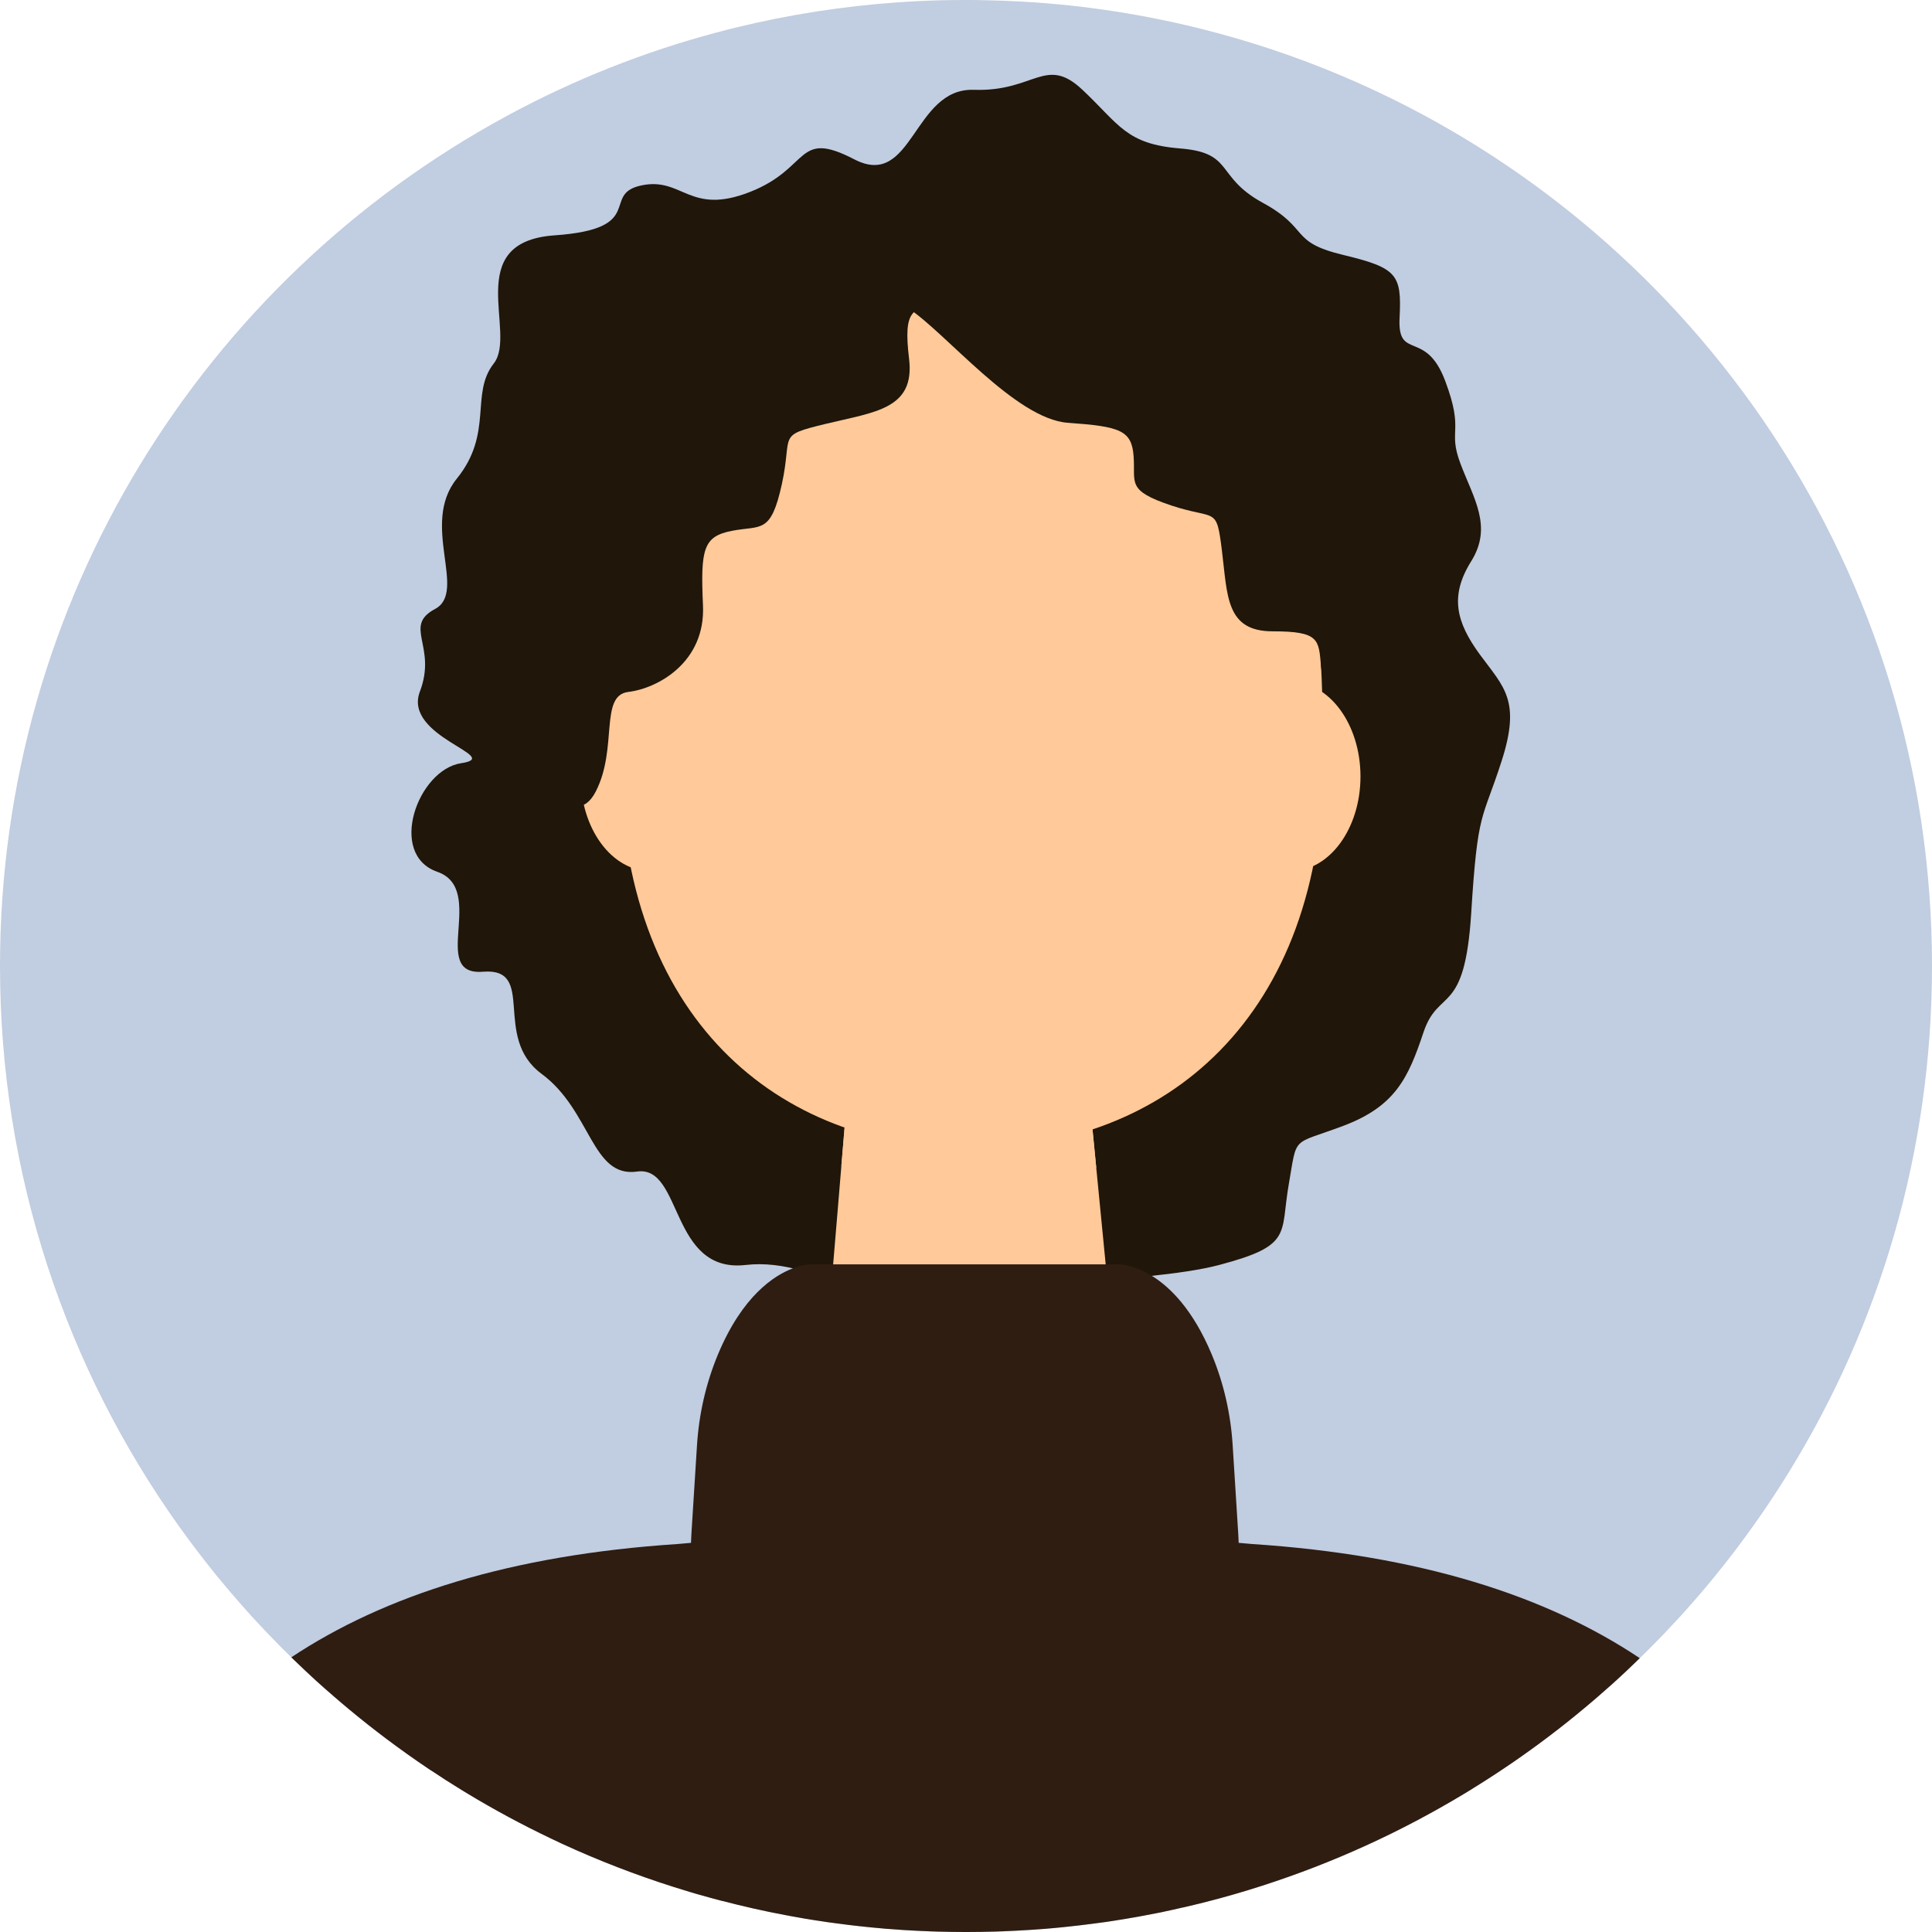 <?xml version="1.0" encoding="UTF-8"?>
<svg xmlns="http://www.w3.org/2000/svg" width="557" height="557" viewBox="0 0 557 557">
  <defs>
    <style>
      .cls-1 {
        mix-blend-mode: multiply;
      }

      .cls-2 {
        fill: #ffc999;
      }

      .cls-2, .cls-3, .cls-4, .cls-5 {
        stroke-width: 0px;
      }

      .cls-3 {
        fill: #c1cde0;
      }

      .cls-4 {
        fill: #2f1d12;
      }

      .cls-6 {
        isolation: isolate;
      }

      .cls-5 {
        fill: #201609;
      }
    </style>
  </defs>
  <g class="cls-6">
    <g id="_レイヤー_2" data-name="レイヤー 2">
      <g id="_Слой_1" data-name="Слой 1">
        <g>
          <path class="cls-3" d="M557,278.5c0,53.43-15.06,103.36-41.15,145.75-2.9,4.71-5.93,9.33-9.1,13.84-.49.71-.99,1.43-1.51,2.13-.51.72-1.02,1.43-1.54,2.14-.25.34-.49.68-.74,1.02-.14.18-.28.37-.41.54-.54.74-1.08,1.46-1.62,2.19-.19.26-.38.51-.58.76-.42.55-.83,1.1-1.26,1.65-.64.83-1.28,1.65-1.94,2.48-.72.92-1.46,1.85-2.22,2.77-.19.24-.39.48-.58.73-.06.07-.11.14-.17.21-.11.14-.23.29-.35.43-1.78,2.17-3.6,4.31-5.46,6.44-.76.86-1.51,1.71-2.28,2.58-.09.09-.18.19-.26.29-.12.12-.22.25-.32.36-.4.44-.79.87-1.18,1.3-.03.04-.07.07-.1.11-.25.26-.5.54-.74.8-2.64,2.86-5.33,5.67-8.09,8.42l-.6.6c-.68.68-1.36,1.35-2.05,2.01-1.28,1.26-2.57,2.5-3.88,3.73-.05.03-.09.07-.13.12-.85.79-1.7,1.58-2.55,2.36-.53.48-1.06.96-1.59,1.44-1.29,1.15-2.58,2.29-3.88,3.41-.33.28-.66.56-.98.85-.85.73-1.7,1.45-2.57,2.17-3.49,2.93-7.05,5.77-10.69,8.52-6.65,5.04-13.54,9.78-20.65,14.21h-.01c-.62.4-1.22.78-1.84,1.16-.71.44-1.42.87-2.14,1.3h-.01c-.94.57-1.89,1.13-2.84,1.69-1.25.73-2.5,1.46-3.76,2.16-18.54,10.48-38.41,18.88-59.29,24.92-1.36.39-2.73.78-4.1,1.15-.38.1-.75.21-1.13.31h-.05c-.19.05-.38.1-.58.16-2.78.74-5.6,1.44-8.43,2.09-.19.05-.38.09-.57.13h-.07c-1.88.45-3.79.86-5.68,1.26-.44.1-.89.19-1.34.28-1.98.4-3.97.78-5.97,1.14-.04,0-.08.01-.13.02-.28.05-.57.1-.86.15-1.76.32-3.52.6-5.29.88-1.04.16-2.09.31-3.14.48-.65.08-1.3.17-1.95.26-.76.11-1.52.2-2.29.3-1.13.16-2.26.29-3.4.42h-.01c-1.46.17-2.92.33-4.38.48-1.81.19-3.63.35-5.45.5-1.07.08-2.14.16-3.2.23-.41.03-.82.05-1.23.08-2.59.17-5.19.3-7.81.4-.67.02-1.33.05-2,.07-2.79.07-5.57.12-8.38.12s-5.6-.05-8.39-.12c-.67-.02-1.33-.05-1.99-.07-2.61-.1-5.22-.23-7.81-.39-.58-.04-1.16-.08-1.74-.13-1.07-.07-2.14-.15-3.2-.23-1.25-.1-2.49-.22-3.73-.34-.4-.04-.8-.08-1.21-.12-4.04-.4-8.05-.9-12.03-1.46-.07-.01-.12-.02-.19-.03-2.13-.31-4.25-.64-6.37-1-1.31-.23-2.61-.46-3.92-.7-.58-.1-1.14-.21-1.72-.32-6.02-1.14-11.96-2.49-17.85-4.02h-.04c-.19-.05-.38-.09-.57-.15h-.02c-.96-.24-1.91-.5-2.85-.76-1.35-.37-2.7-.74-4.04-1.13-.03,0-.05-.02-.07-.02-.43-.13-.85-.25-1.28-.38-.04-.01-.06-.03-.1-.04h-.02c-.2-.06-.4-.12-.59-.17-1.5-.44-2.98-.9-4.47-1.38-11.08-3.51-21.87-7.69-32.31-12.5-1.09-.51-2.17-1.02-3.25-1.54-8.19-3.91-16.17-8.2-23.9-12.87-.61-.37-1.22-.73-1.82-1.11-.63-.38-1.26-.78-1.87-1.17-.93-.58-1.86-1.16-2.79-1.75-1.32-.85-2.61-1.7-3.92-2.58h-.03c-.28-.19-.56-.37-.85-.56-4.16-2.79-8.24-5.7-12.22-8.69-3.6-2.71-7.12-5.48-10.56-8.35-1.53-1.26-3.05-2.55-4.55-3.86-.84-.71-1.66-1.44-2.49-2.17-.84-.75-1.67-1.49-2.51-2.24-2.12-1.94-4.21-3.9-6.26-5.89-.18-.16-.35-.33-.51-.49-.16-.15-.32-.31-.48-.47-.55-.52-1.09-1.06-1.62-1.6l-.17-.16-.6-.6c-.42-.41-.83-.83-1.24-1.25-2.7-2.73-5.35-5.52-7.94-8.36-.04-.05-.08-.1-.13-.15-.27-.29-.53-.59-.79-.87-.55-.63-1.11-1.25-1.66-1.88-.07-.07-.13-.14-.2-.22-2.2-2.49-4.35-5.01-6.45-7.57-.18-.22-.35-.43-.53-.64-.27-.33-.54-.67-.81-1-.9-1.11-1.79-2.23-2.66-3.35-.74-.94-1.47-1.88-2.18-2.82-.39-.5-.76-1.01-1.14-1.51-.28-.36-.55-.73-.82-1.09-.03-.04-.06-.08-.08-.11l-.6-.81c-.89-1.19-1.77-2.39-2.63-3.6C19.17,394.62,0,338.79,0,278.5,0,172.76,58.93,80.78,145.73,33.64c.43-.25.88-.49,1.31-.72,18.65-10.01,38.56-17.96,59.45-23.52,1.88-.51,3.77-1,5.67-1.46h.01c15.1-3.68,30.68-6.14,46.63-7.26,4.11-.29,8.24-.49,12.39-.6,2.43-.05,4.87-.08,7.31-.08,1.78,0,3.55.01,5.33.06,3.79.07,7.57.21,11.32.43,4.65.27,9.27.66,13.85,1.15,8.44.93,16.77,2.22,24.96,3.89,5.94,1.19,11.81,2.58,17.6,4.16,13.79,3.73,27.15,8.5,40,14.22.3.13.62.27.92.41,96.98,43.55,164.52,140.98,164.52,254.18Z"/>
          <g>
            <path class="cls-5" d="M280.76,25.89c17.53.63,20.67-10.02,31.31,0,10.65,10.02,12.52,15.66,28.18,16.91,15.66,1.25,10.02,8.14,23.8,15.66,13.78,7.51,7.51,11.27,23.17,15.03,15.66,3.76,16.91,5.64,16.28,18.16-.63,12.52,7.51,3.13,13.15,18.16,5.64,15.03.63,13.78,4.38,23.8,3.76,10.02,9.39,18.16,3.13,28.18-6.26,10.02-4.38,17.53,2.5,26.93,6.89,9.39,11.9,13.15,6.26,30.68-5.64,17.53-6.89,13.78-8.77,43.84-1.88,30.06-9.39,21.29-13.78,34.44-4.38,13.15-8.14,21.29-23.17,26.93-15.03,5.64-13.15,2.5-15.66,16.91-2.5,14.4,1.25,17.53-20.04,23.17-21.29,5.64-73.27,5.01-83.91,11.27-10.65,6.26-30.68-13.78-52.6-11.27-21.92,2.5-18.16-28.81-31.31-26.93-13.15,1.88-13.15-17.53-27.55-28.18-14.4-10.65-1.25-30.68-16.91-29.43-15.66,1.25,1.25-23.8-13.15-28.81-14.4-5.01-5.64-29.43,6.89-31.31,12.52-1.88-16.91-7.51-11.9-20.67,5.01-13.15-5.01-18.79,4.38-23.8,9.39-5.01-4.38-24.42,6.26-37.57,10.65-13.15,3.76-24.42,10.65-33.19,6.89-8.77-9.39-35.07,17.53-36.95,26.93-1.88,13.15-11.9,25.05-14.4,11.9-2.5,13.78,8.77,31.31,1.88s13.15-18.16,30.06-9.39c16.91,8.77,16.91-20.67,34.44-20.04Z"/>
            <polygon class="cls-2" points="323.46 412.5 236.18 412.5 241.46 349.44 242.57 336.13 244.87 308.72 247.9 272.48 309.79 272.48 313.44 309.92 316.05 336.63 317.3 349.43 323.46 412.5"/>
            <g class="cls-1">
              <path class="cls-2" d="M316.05,336.63c-11.22,3.87-23.38,5.81-36.08,5.81s-25.84-2.11-37.4-6.31l2.29-27.41,3.04-36.24h61.89l3.65,37.45,2.61,26.7Z"/>
            </g>
            <path class="cls-2" d="M381.56,218.54c0,74.78-45.6,112.52-101.58,112.52s-101.15-37.74-101.15-112.52c0-2.97.07-5.93.22-8.85,3.41-70.66,3.82-132.33,100.91-132.3,93.21.03,100.63,65.07,101.59,138.74.02.8.02,1.6.02,2.41Z"/>
            <g>
              <ellipse class="cls-2" cx="372.15" cy="223.86" rx="20.08" ry="27.27"/>
              <ellipse class="cls-2" cx="187.48" cy="223.86" rx="20.08" ry="27.27"/>
            </g>
            <path class="cls-4" d="M472.75,478.05c-1.28,1.26-2.57,2.5-3.88,3.73-.05.03-.09.07-.13.12-.85.79-1.7,1.58-2.55,2.36-.53.48-1.06.96-1.59,1.44-1.29,1.15-2.58,2.29-3.88,3.41-.33.28-.66.56-.98.85-.85.73-1.7,1.45-2.57,2.17-3.49,2.93-7.05,5.77-10.69,8.52-6.65,5.04-13.54,9.78-20.65,14.21h-.01c-.62.4-1.22.78-1.84,1.16-.71.44-1.42.87-2.14,1.3h-.01c-.94.57-1.89,1.13-2.84,1.69-1.25.73-2.5,1.46-3.76,2.16-18.54,10.48-38.41,18.88-59.29,24.92-1.36.39-2.73.78-4.1,1.15-.38.1-.75.21-1.13.31h-.05c-.19.05-.38.1-.58.16-2.78.74-5.6,1.44-8.43,2.09-.19.05-.38.09-.57.13h-.07c-1.88.45-3.79.86-5.68,1.26-.44.1-.89.19-1.34.28-1.98.4-3.97.78-5.97,1.14-.04,0-.08.01-.13.02-.28.05-.57.1-.86.15-1.76.32-3.52.6-5.29.88-1.04.16-2.09.31-3.14.48-.65.08-1.3.17-1.95.26-.76.11-1.52.2-2.29.3-1.13.16-2.26.29-3.4.42h-.01c-1.46.17-2.92.33-4.38.48-1.81.19-3.63.35-5.45.5-1.07.08-2.14.16-3.2.23-.41.03-.82.05-1.23.08-2.59.17-5.19.3-7.81.4-.67.02-1.33.05-2,.07-2.79.07-5.57.12-8.38.12s-5.6-.05-8.39-.12c-.67-.02-1.33-.05-1.99-.07-2.61-.1-5.22-.23-7.81-.39-.58-.04-1.16-.08-1.74-.13-1.07-.07-2.14-.15-3.2-.23-1.25-.1-2.49-.22-3.73-.34-.4-.04-.8-.08-1.21-.12-4.04-.4-8.05-.9-12.03-1.46-.07-.01-.12-.02-.19-.03-2.13-.31-4.25-.64-6.37-1-1.31-.23-2.61-.46-3.92-.7-.58-.1-1.14-.21-1.72-.32-6.02-1.14-11.96-2.49-17.85-4.02h-.04c-.19-.05-.38-.09-.57-.15h-.02c-.96-.24-1.91-.5-2.85-.76-1.35-.37-2.7-.74-4.04-1.13-.03,0-.05-.02-.07-.02-.43-.13-.85-.25-1.28-.38-.04-.01-.06-.03-.1-.04h-.02c-.2-.06-.4-.12-.59-.17-1.5-.44-2.98-.9-4.47-1.38-11.08-3.51-21.87-7.69-32.31-12.5-1.09-.51-2.17-1.02-3.25-1.54-8.19-3.91-16.17-8.2-23.9-12.87-.61-.37-1.22-.73-1.82-1.11-.63-.38-1.26-.78-1.87-1.17-.93-.58-1.86-1.16-2.79-1.75-1.32-.85-2.61-1.7-3.92-2.58h-.03c-.28-.19-.56-.37-.85-.56-4.16-2.79-8.24-5.7-12.22-8.69-3.6-2.71-7.12-5.48-10.56-8.35-1.53-1.26-3.05-2.55-4.55-3.86-.84-.71-1.66-1.44-2.49-2.17-.84-.75-1.67-1.49-2.51-2.24-2.12-1.94-4.21-3.9-6.26-5.89-.18-.16-.35-.33-.51-.49-.16-.15-.32-.31-.48-.47,26.91-17.86,63.18-29.5,111.38-32.66,1.28-.09,2.57-.24,3.85-.34l.12-2.55,1.61-25.55c.57-9.04,2.59-17.95,6.08-26.3,7.01-16.74,16.06-22.66,21.59-24.75,2.22-.84,3.88-1.07,4.61-1.13.02,0,2.64-.01,6.97-.01h78.58c2.73,0,4.32.01,4.35.01,1.15.1,4.6.6,8.94,3.29,5.28,3.25,11.86,9.74,17.25,22.59,3.5,8.35,5.51,17.26,6.07,26.3l1.61,25.55.12,2.55c1.3.1,2.58.25,3.85.34,48.44,3.18,84.84,14.91,111.79,32.91Z"/>
            <path class="cls-5" d="M273.75,61.23c-4.33,13-22.75,20.58-11.92,27.62s30.88,31.96,46.04,33.04c15.17,1.08,18.42,2.17,18.96,9.75.54,7.58-2.17,9.75,10.83,14.08s13,0,14.62,13,1.08,23.29,14.62,23.29,13.28,2.36,13.95,10.12c.67,7.76,11.5,12.09,11.5,12.09v-55.25l-20.04-39-40.08-32.5-58.5-16.25Z"/>
            <path class="cls-5" d="M139.47,219.14c15.03,2.91,25.82,21.59,32.28,9.07,6.46-12.52.98-27.73,9.42-28.73,8.44-1.01,22.23-8.52,21.5-24.89-.73-16.36.06-19.98,8.44-21.57s11.13,1.02,14.3-13.45c3.17-14.48-1.66-13.9,12.61-17.36,14.27-3.46,25.79-4.25,24.07-18.73-1.73-14.48.94-14.52,9.49-16.27,8.55-1.75,11.99-13.91,11.99-13.91l-61.51,7.34-40.86,26.61-31.07,47.18-10.63,64.71Z"/>
          </g>
        </g>
      </g>
    </g>
  </g>
</svg>